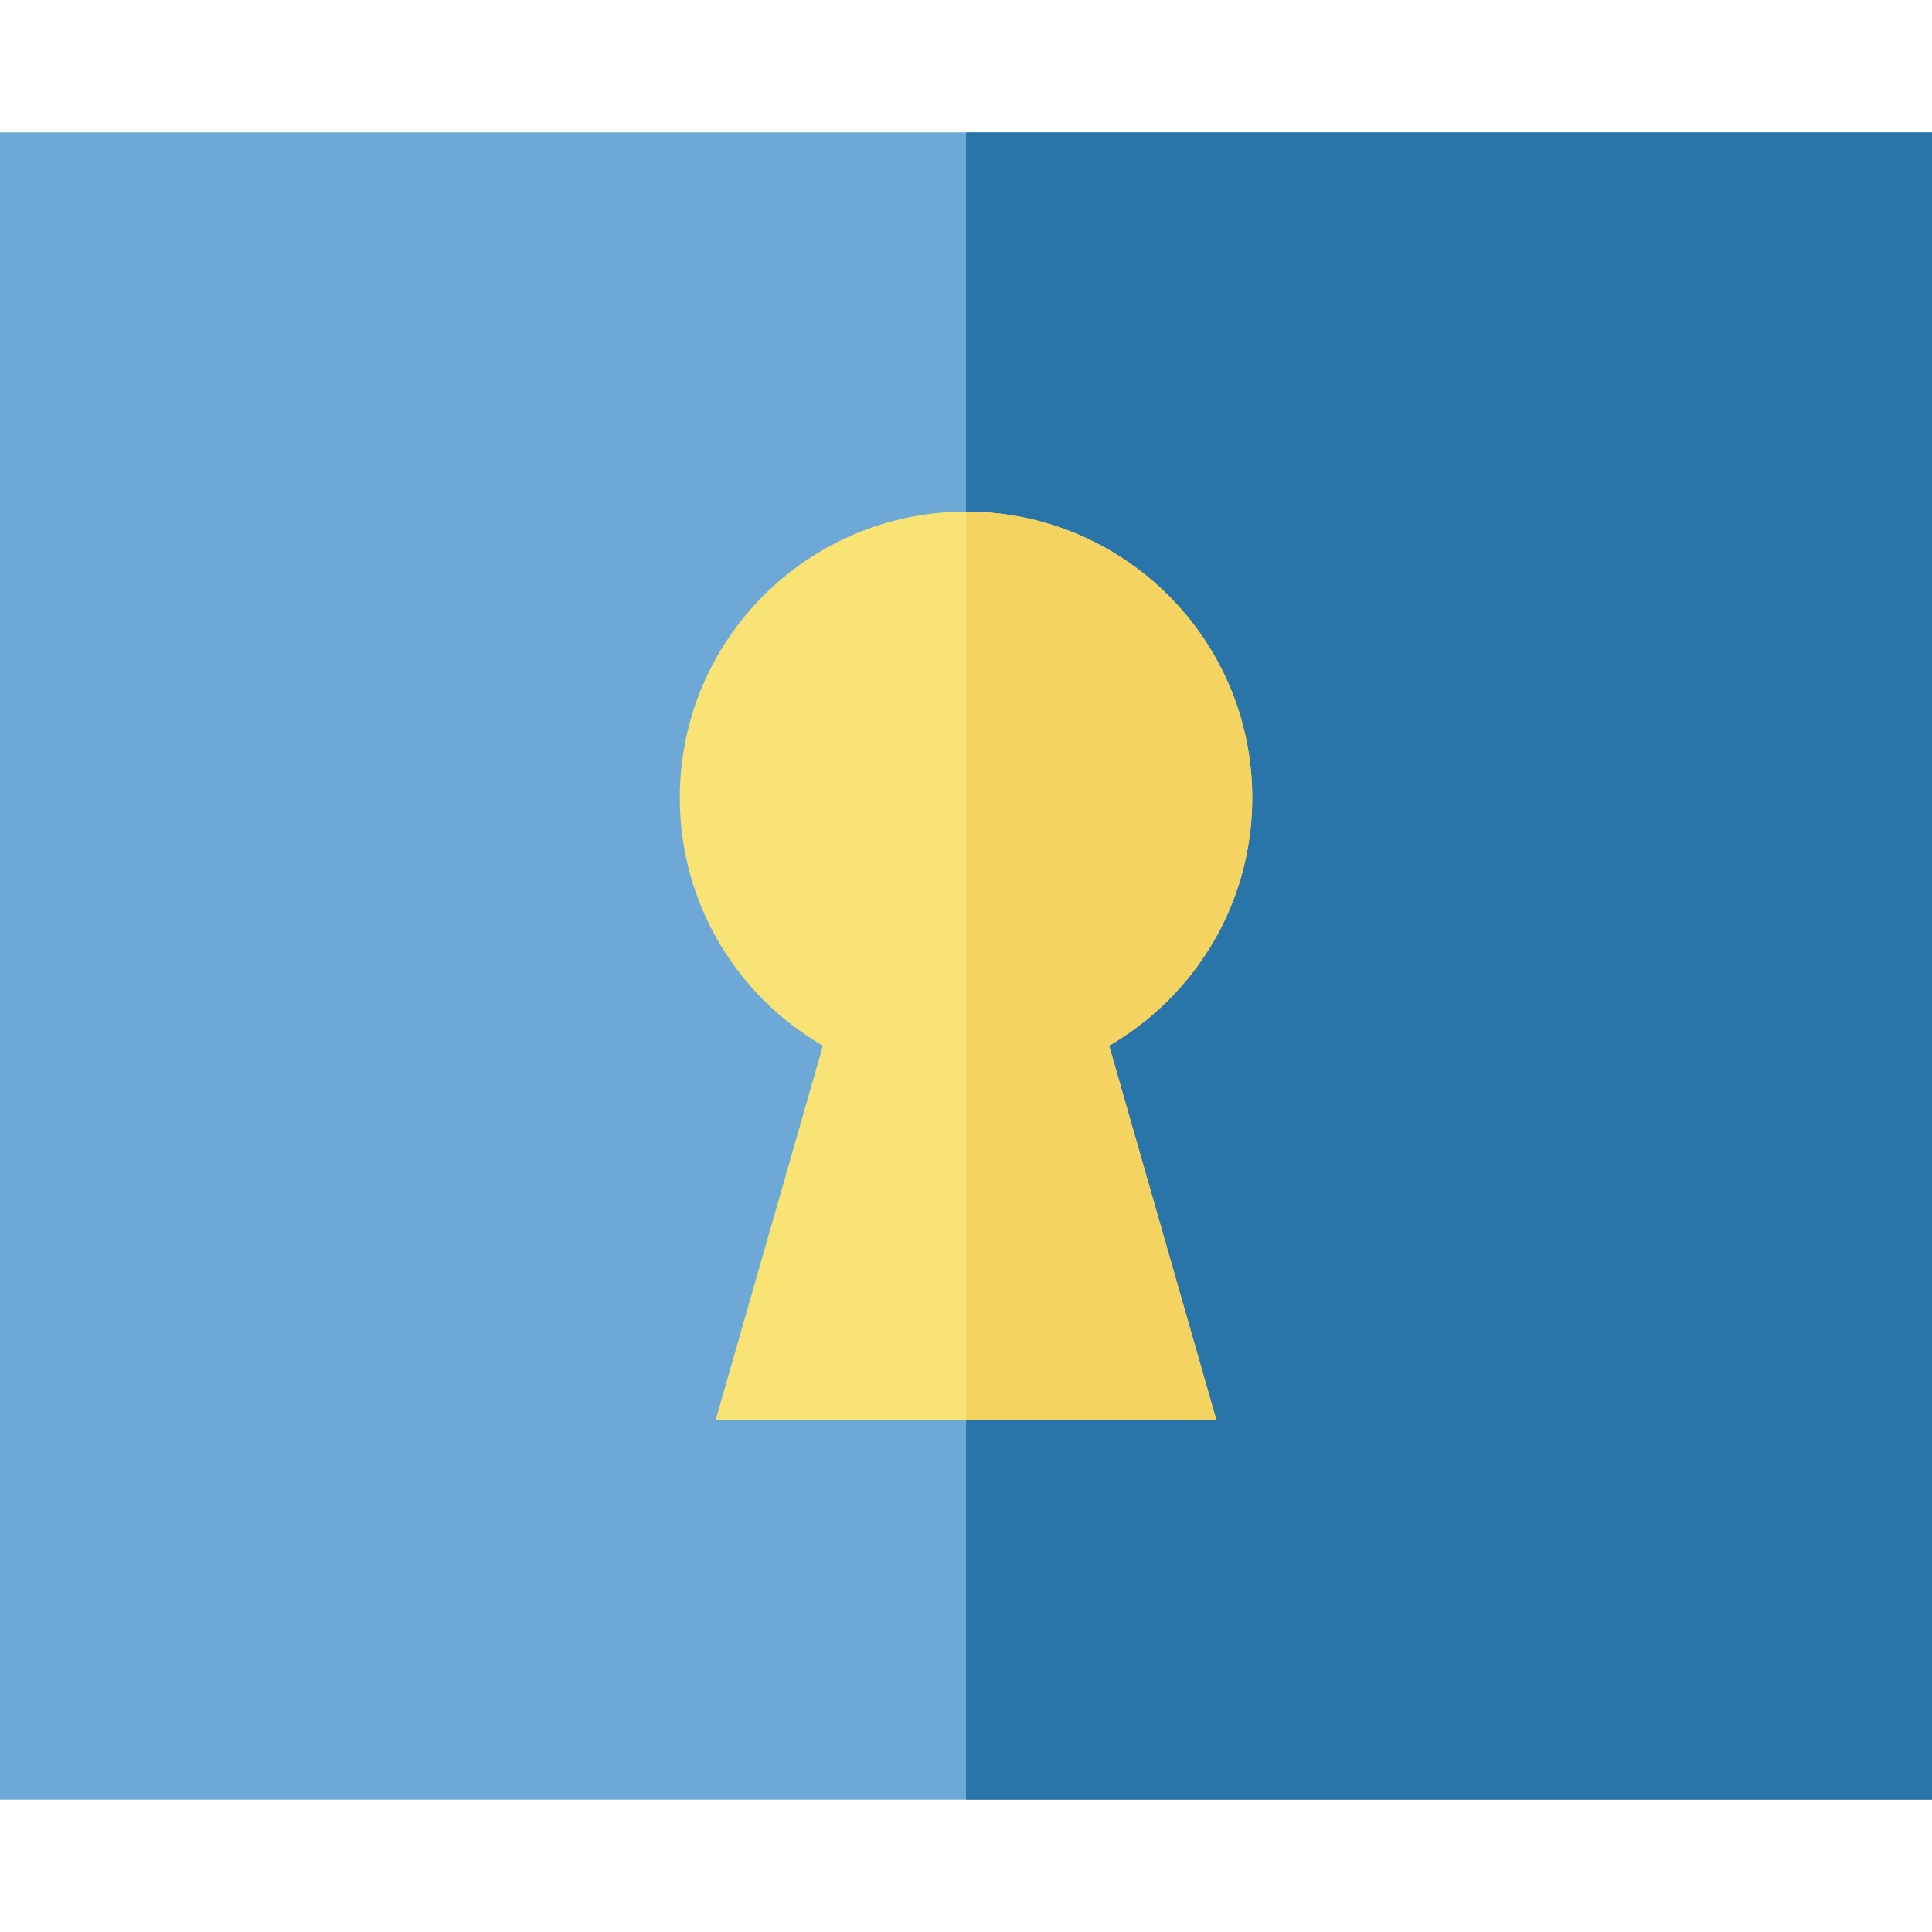<?xml version="1.0" encoding="iso-8859-1"?>
<!-- Generator: Adobe Illustrator 19.0.0, SVG Export Plug-In . SVG Version: 6.00 Build 0)  -->
<svg version="1.1" id="Capa_1" xmlns="http://www.w3.org/2000/svg" xmlns:xlink="http://www.w3.org/1999/xlink" x="0px" y="0px"
	 viewBox="0 0 333.82 333.82" style="enable-background:new 0 0 333.82 333.82;" xml:space="preserve">
<g id="XMLID_906_">
	<g id="XMLID_912_">
		<rect id="XMLID_41_" y="22.873" style="fill:#6DA8D6;" width="333.82" height="288.074"/>
		<rect id="XMLID_916_" x="166.91" y="22.873" style="fill:#2974A8;" width="166.91" height="288.074"/>
	</g>
	<path id="XMLID_919_" style="fill:#F9E375;" d="M216.365,137.855c0-27.313-22.142-49.455-49.455-49.455
		s-49.455,22.142-49.455,49.455c0,18.302,9.95,34.27,24.727,42.822l-18.546,64.742h86.546l-18.546-64.742
		C206.415,172.125,216.365,156.157,216.365,137.855z"/>
	<path id="XMLID_922_" style="fill:#F5D361;" d="M216.365,137.855c0-27.313-22.142-49.455-49.455-49.455v157.019h43.273
		l-18.545-64.742C206.415,172.125,216.365,156.157,216.365,137.855z"/>
</g>
<g>
</g>
<g>
</g>
<g>
</g>
<g>
</g>
<g>
</g>
<g>
</g>
<g>
</g>
<g>
</g>
<g>
</g>
<g>
</g>
<g>
</g>
<g>
</g>
<g>
</g>
<g>
</g>
<g>
</g>
</svg>
